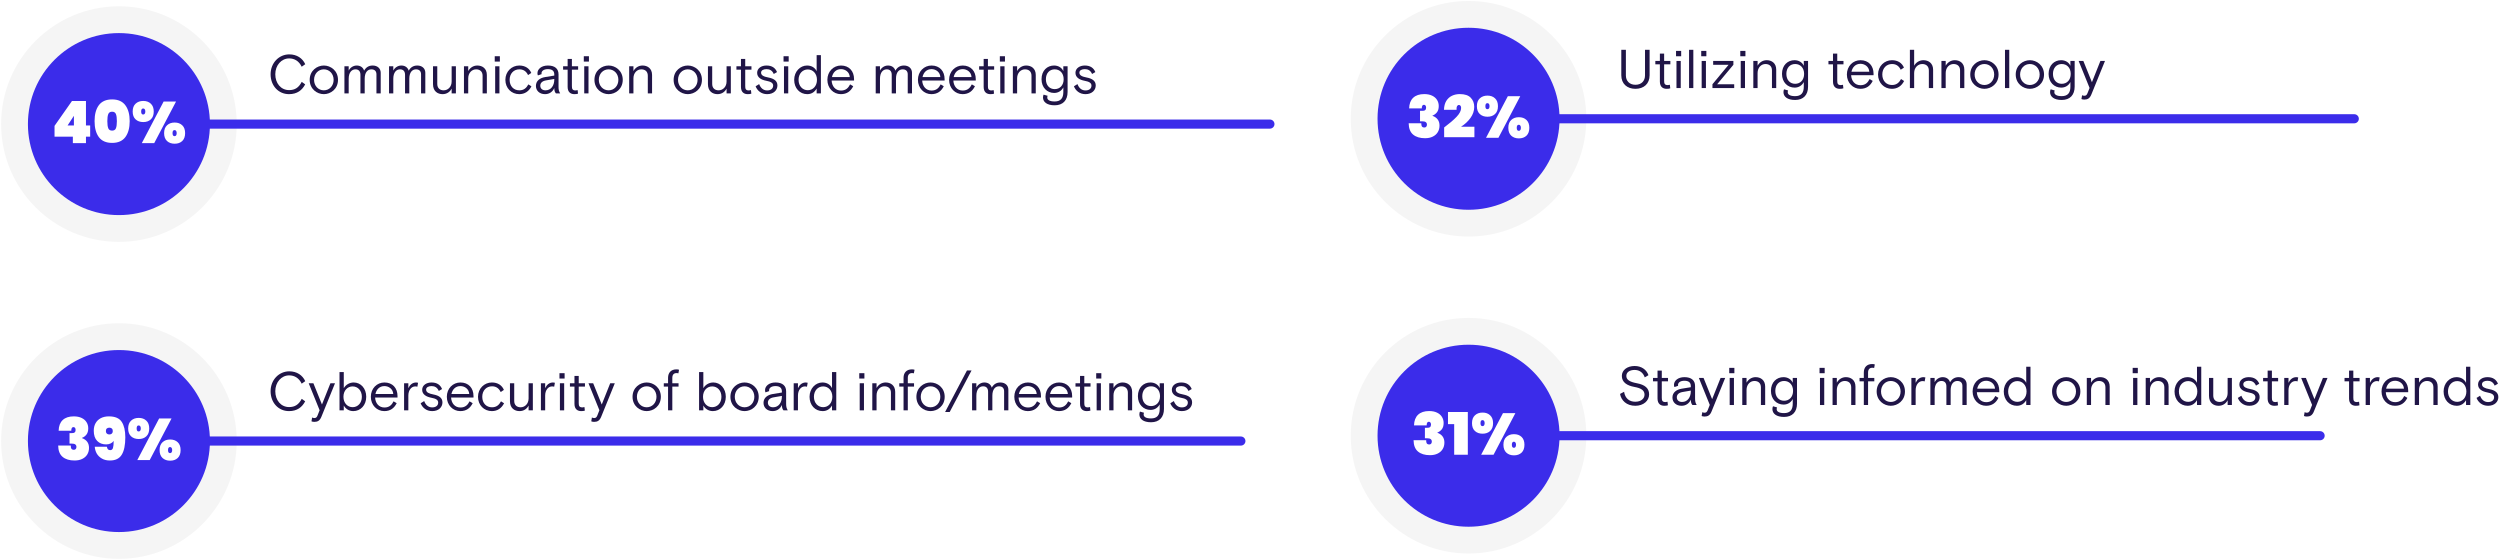 <?xml version="1.0" encoding="UTF-8"?> <svg xmlns="http://www.w3.org/2000/svg" width="1098" height="246" viewBox="0 0 1098 246" fill="none"><path d="M132.524 175.16L134.036 176.264C132.692 178.808 130.532 180.56 126.932 180.56C122.276 180.56 118.844 176.84 118.844 171.824C118.844 166.808 122.564 163.088 127.052 163.088C130.364 163.088 132.884 164.792 134.06 167.408L132.5 168.512C131.3 165.992 129.308 164.864 127.004 164.864C123.572 164.864 120.908 167.888 120.908 171.824C120.908 175.76 123.356 178.784 126.98 178.784C129.476 178.784 131.18 177.752 132.524 175.16Z" fill="#201547"></path><path d="M136.797 185.048L137.085 183.368C137.325 183.488 137.685 183.608 138.045 183.608C138.813 183.608 139.149 183.272 139.485 182.432L140.373 180.176L135.573 168.32H137.637L141.405 177.656L145.125 168.32H147.141L141.165 183.032C140.469 184.76 139.509 185.288 138.045 185.288C137.445 185.288 137.085 185.168 136.797 185.048Z" fill="#201547"></path><path d="M149.113 180.224V163.424H150.985V170.48C151.873 168.992 153.481 167.984 155.353 167.984C158.473 167.984 160.849 170.6 160.849 174.272C160.849 177.944 158.401 180.56 155.137 180.56C153.241 180.56 151.681 179.456 150.985 178.088V180.224H149.113ZM154.873 178.832C157.129 178.832 158.929 177.032 158.929 174.272C158.929 171.512 157.129 169.712 154.873 169.712C152.617 169.712 150.841 171.512 150.841 174.272C150.841 177.032 152.617 178.832 154.873 178.832Z" fill="#201547"></path><path d="M174.587 174.584H164.747C164.867 177.08 166.379 178.976 168.851 178.976C171.011 178.976 172.091 177.8 172.859 176.264L174.227 177.08C173.123 179.264 171.467 180.56 168.779 180.56C165.539 180.56 162.875 177.944 162.875 174.272C162.875 170.6 165.539 167.984 168.851 167.984C172.427 167.984 174.587 170.456 174.587 173.936V174.584ZM168.851 169.568C166.715 169.568 165.323 171.008 164.891 173.048H172.715C172.595 170.792 170.675 169.568 168.851 169.568Z" fill="#201547"></path><path d="M183.617 168.104L183.305 169.856C183.017 169.76 182.729 169.712 182.369 169.712C180.737 169.712 179.345 171.272 179.345 173.72V180.224H177.473V168.32H179.345V170.48C179.993 169.064 181.121 167.984 182.801 167.984C182.993 167.984 183.353 168.032 183.617 168.104Z" fill="#201547"></path><path d="M187.146 171.128C187.146 172.352 188.418 172.88 190.314 173.24C192.834 173.72 194.322 174.752 194.322 176.744C194.322 178.76 192.738 180.56 189.81 180.56C187.194 180.56 185.466 178.976 184.746 177.104L186.306 176.144C186.906 177.776 188.058 178.928 189.81 178.928C191.418 178.928 192.45 178.136 192.45 176.816C192.45 175.64 191.466 175.064 189.402 174.68C187.242 174.272 185.418 173.24 185.418 171.2C185.418 169.16 187.338 167.984 189.522 167.984C191.97 167.984 193.41 169.064 194.154 170.864L192.714 171.704C192.066 170.12 190.866 169.568 189.546 169.568C188.226 169.568 187.146 170.072 187.146 171.128Z" fill="#201547"></path><path d="M207.962 174.584H198.122C198.242 177.08 199.754 178.976 202.226 178.976C204.386 178.976 205.466 177.8 206.234 176.264L207.602 177.08C206.498 179.264 204.842 180.56 202.154 180.56C198.914 180.56 196.25 177.944 196.25 174.272C196.25 170.6 198.914 167.984 202.226 167.984C205.802 167.984 207.962 170.456 207.962 173.936V174.584ZM202.226 169.568C200.09 169.568 198.698 171.008 198.266 173.048H206.09C205.97 170.792 204.05 169.568 202.226 169.568Z" fill="#201547"></path><path d="M220.042 176.264L221.386 177.128C220.282 179.312 218.434 180.56 216.034 180.56C212.602 180.56 209.938 177.944 209.938 174.272C209.938 170.6 212.746 167.984 216.034 167.984C218.602 167.984 220.474 169.208 221.314 171.248L219.898 172.184C219.01 170.288 217.618 169.664 216.058 169.664C213.682 169.664 211.81 171.44 211.81 174.272C211.81 177.104 213.61 178.88 216.058 178.88C218.05 178.88 219.178 177.872 220.042 176.264Z" fill="#201547"></path><path d="M223.973 176.168V168.32H225.845V176.072C225.845 177.944 227.021 178.88 228.653 178.88C230.525 178.88 232.157 177.368 232.157 174.992V168.32H234.029V180.224H232.157V178.136C231.365 179.648 229.949 180.56 228.197 180.56C226.037 180.56 223.973 179.336 223.973 176.168Z" fill="#201547"></path><path d="M243.71 168.104L243.398 169.856C243.11 169.76 242.822 169.712 242.462 169.712C240.83 169.712 239.438 171.272 239.438 173.72V180.224H237.566V168.32H239.438V170.48C240.086 169.064 241.214 167.984 242.894 167.984C243.086 167.984 243.446 168.032 243.71 168.104Z" fill="#201547"></path><path d="M245.91 180.224V168.32H247.782V180.224H245.91ZM245.718 166.256V163.904H247.974V166.256H245.718Z" fill="#201547"></path><path d="M250.313 169.808V168.32H252.305V165.104H254.177V168.32H256.913V169.808H254.177V177.008C254.177 178.28 254.417 178.928 255.809 178.928C256.073 178.928 256.457 178.856 256.697 178.784L256.865 180.344C256.457 180.488 256.001 180.56 255.281 180.56C253.745 180.56 252.305 179.792 252.305 177.368V169.808H250.313Z" fill="#201547"></path><path d="M259.68 185.048L259.968 183.368C260.208 183.488 260.568 183.608 260.928 183.608C261.696 183.608 262.032 183.272 262.368 182.432L263.256 180.176L258.456 168.32H260.52L264.288 177.656L268.008 168.32H270.024L264.048 183.032C263.352 184.76 262.392 185.288 260.928 185.288C260.328 185.288 259.968 185.168 259.68 185.048Z" fill="#201547"></path><path d="M290.245 174.272C290.245 178.328 287.005 180.56 284.029 180.56C281.053 180.56 277.813 178.328 277.813 174.272C277.813 170.216 281.053 167.984 284.029 167.984C287.005 167.984 290.245 170.216 290.245 174.272ZM284.029 178.88C286.453 178.88 288.325 176.936 288.325 174.272C288.325 171.608 286.453 169.664 284.029 169.664C281.605 169.664 279.733 171.608 279.733 174.272C279.733 176.936 281.605 178.88 284.029 178.88Z" fill="#201547"></path><path d="M291.537 169.808V168.32H293.409V165.944C293.409 163.712 294.705 162.224 297.081 162.224C297.513 162.224 297.897 162.272 298.233 162.392L297.945 163.976C297.729 163.904 297.465 163.856 297.153 163.856C296.001 163.856 295.281 164.504 295.281 165.968V168.32H298.017V169.808H295.281V180.224H293.409V169.808H291.537Z" fill="#201547"></path><path d="M307.035 180.224V163.424H308.907V170.48C309.795 168.992 311.403 167.984 313.275 167.984C316.395 167.984 318.771 170.6 318.771 174.272C318.771 177.944 316.323 180.56 313.059 180.56C311.163 180.56 309.603 179.456 308.907 178.088V180.224H307.035ZM312.795 178.832C315.051 178.832 316.851 177.032 316.851 174.272C316.851 171.512 315.051 169.712 312.795 169.712C310.539 169.712 308.763 171.512 308.763 174.272C308.763 177.032 310.539 178.832 312.795 178.832Z" fill="#201547"></path><path d="M333.229 174.272C333.229 178.328 329.989 180.56 327.013 180.56C324.037 180.56 320.797 178.328 320.797 174.272C320.797 170.216 324.037 167.984 327.013 167.984C329.989 167.984 333.229 170.216 333.229 174.272ZM327.013 178.88C329.437 178.88 331.309 176.936 331.309 174.272C331.309 171.608 329.437 169.664 327.013 169.664C324.589 169.664 322.717 171.608 322.717 174.272C322.717 176.936 324.589 178.88 327.013 178.88Z" fill="#201547"></path><path d="M345.99 180.224H344.118C343.758 179.792 343.398 179.216 343.398 177.872C342.654 179.6 341.142 180.56 339.342 180.56C336.918 180.56 335.334 179.024 335.334 176.936C335.334 174.656 337.158 173.408 339.438 173.048L343.398 172.4V171.872C343.398 170.264 342.342 169.568 340.59 169.568C338.718 169.568 337.782 170.432 337.782 171.416C337.782 171.536 337.782 171.584 337.83 171.776L336.198 172.328C336.054 171.992 336.006 171.68 336.006 171.368C336.006 169.568 337.758 167.984 340.59 167.984C343.71 167.984 345.27 169.448 345.27 171.872V177.248C345.27 178.616 345.414 179.264 345.99 180.224ZM339.558 178.88C342.078 178.88 343.398 176.648 343.398 174.248V173.888L339.774 174.512C338.118 174.8 337.254 175.64 337.254 176.84C337.254 178.088 338.142 178.88 339.558 178.88Z" fill="#201547"></path><path d="M354.734 168.104L354.422 169.856C354.134 169.76 353.846 169.712 353.486 169.712C351.854 169.712 350.462 171.272 350.462 173.72V180.224H348.59V168.32H350.462V170.48C351.11 169.064 352.238 167.984 353.918 167.984C354.11 167.984 354.47 168.032 354.734 168.104Z" fill="#201547"></path><path d="M367.291 163.424V180.224H365.419V178.088C364.531 179.648 363.139 180.56 361.315 180.56C357.979 180.56 355.555 177.944 355.555 174.272C355.555 170.6 358.219 167.984 361.195 167.984C363.163 167.984 364.699 168.92 365.419 170.48V163.424H367.291ZM361.531 178.832C363.787 178.832 365.563 177.032 365.563 174.272C365.563 171.512 363.787 169.712 361.531 169.712C359.275 169.712 357.475 171.512 357.475 174.272C357.475 177.032 359.275 178.832 361.531 178.832Z" fill="#201547"></path><path d="M377.582 180.224V168.32H379.454V180.224H377.582ZM377.39 166.256V163.904H379.646V166.256H377.39Z" fill="#201547"></path><path d="M393.169 172.136V180.224H391.297V172.472C391.297 170.6 390.121 169.664 388.441 169.664C386.617 169.664 384.985 171.176 384.985 173.624V180.224H383.113V168.32H384.985V170.408C385.825 168.92 387.265 167.984 388.993 167.984C391.105 167.984 393.169 169.208 393.169 172.136Z" fill="#201547"></path><path d="M394.966 169.808V168.32H396.838V165.944C396.838 163.712 398.134 162.224 400.51 162.224C400.942 162.224 401.326 162.272 401.662 162.392L401.374 163.976C401.158 163.904 400.894 163.856 400.582 163.856C399.43 163.856 398.71 164.504 398.71 165.968V168.32H401.446V169.808H398.71V180.224H396.838V169.808H394.966Z" fill="#201547"></path><path d="M414.909 174.272C414.909 178.328 411.669 180.56 408.693 180.56C405.717 180.56 402.477 178.328 402.477 174.272C402.477 170.216 405.717 167.984 408.693 167.984C411.669 167.984 414.909 170.216 414.909 174.272ZM408.693 178.88C411.117 178.88 412.989 176.936 412.989 174.272C412.989 171.608 411.117 169.664 408.693 169.664C406.269 169.664 404.397 171.608 404.397 174.272C404.397 176.936 406.269 178.88 408.693 178.88Z" fill="#201547"></path><path d="M415.09 180.944L424.69 162.704H426.706L417.106 180.944H415.09Z" fill="#201547"></path><path d="M442.877 171.176V180.224H441.005V171.848C441.005 170.504 440.261 169.664 438.773 169.664C437.237 169.664 435.845 170.84 435.845 173.792V180.224H433.973V172.064C433.973 170.552 433.229 169.664 431.789 169.664C430.229 169.664 428.813 170.888 428.813 173.84V180.224H426.941V168.32H428.813V170.216C429.365 169.064 430.685 167.984 432.341 167.984C433.805 167.984 435.101 168.68 435.581 170.24C436.421 168.752 437.669 167.984 439.349 167.984C441.413 167.984 442.877 169.232 442.877 171.176Z" fill="#201547"></path><path d="M457.197 174.584H447.357C447.477 177.08 448.989 178.976 451.461 178.976C453.621 178.976 454.701 177.8 455.469 176.264L456.837 177.08C455.733 179.264 454.077 180.56 451.389 180.56C448.149 180.56 445.485 177.944 445.485 174.272C445.485 170.6 448.149 167.984 451.461 167.984C455.037 167.984 457.197 170.456 457.197 173.936V174.584ZM451.461 169.568C449.325 169.568 447.933 171.008 447.501 173.048H455.325C455.205 170.792 453.285 169.568 451.461 169.568Z" fill="#201547"></path><path d="M470.884 174.584H461.044C461.164 177.08 462.676 178.976 465.148 178.976C467.308 178.976 468.388 177.8 469.156 176.264L470.524 177.08C469.42 179.264 467.764 180.56 465.076 180.56C461.836 180.56 459.172 177.944 459.172 174.272C459.172 170.6 461.836 167.984 465.148 167.984C468.724 167.984 470.884 170.456 470.884 173.936V174.584ZM465.148 169.568C463.012 169.568 461.62 171.008 461.188 173.048H469.012C468.892 170.792 466.972 169.568 465.148 169.568Z" fill="#201547"></path><path d="M472.36 169.808V168.32H474.352V165.104H476.224V168.32H478.96V169.808H476.224V177.008C476.224 178.28 476.464 178.928 477.856 178.928C478.12 178.928 478.504 178.856 478.744 178.784L478.912 180.344C478.504 180.488 478.048 180.56 477.328 180.56C475.792 180.56 474.352 179.792 474.352 177.368V169.808H472.36Z" fill="#201547"></path><path d="M481.645 180.224V168.32H483.517V180.224H481.645ZM481.453 166.256V163.904H483.709V166.256H481.453Z" fill="#201547"></path><path d="M497.232 172.136V180.224H495.36V172.472C495.36 170.6 494.184 169.664 492.504 169.664C490.68 169.664 489.048 171.176 489.048 173.624V180.224H487.176V168.32H489.048V170.408C489.888 168.92 491.328 167.984 493.056 167.984C495.168 167.984 497.232 169.208 497.232 172.136Z" fill="#201547"></path><path d="M500.678 180.776L502.454 181.28C502.334 181.544 502.286 181.736 502.286 182.072C502.286 183.104 503.39 183.776 505.526 183.776C508.166 183.776 509.342 182.36 509.342 179.624V177.584C508.55 179.12 507.086 180.032 505.334 180.032C502.238 180.032 499.766 177.68 499.766 174.008C499.766 170.168 502.286 167.984 505.262 167.984C507.158 167.984 508.694 168.944 509.342 170.456V168.32H511.214V179.6C511.214 183.248 509.174 185.456 505.526 185.456C502.118 185.456 500.414 183.992 500.414 182C500.414 181.448 500.534 181.04 500.678 180.776ZM505.55 169.664C503.318 169.664 501.686 171.296 501.686 174.008C501.686 176.72 503.318 178.352 505.55 178.352C507.782 178.352 509.486 176.72 509.486 174.008C509.486 171.296 507.782 169.664 505.55 169.664Z" fill="#201547"></path><path d="M516.396 171.128C516.396 172.352 517.668 172.88 519.564 173.24C522.084 173.72 523.572 174.752 523.572 176.744C523.572 178.76 521.988 180.56 519.06 180.56C516.444 180.56 514.716 178.976 513.996 177.104L515.556 176.144C516.156 177.776 517.308 178.928 519.06 178.928C520.668 178.928 521.7 178.136 521.7 176.816C521.7 175.64 520.716 175.064 518.652 174.68C516.492 174.272 514.668 173.24 514.668 171.2C514.668 169.16 516.588 167.984 518.772 167.984C521.22 167.984 522.66 169.064 523.404 170.864L521.964 171.704C521.316 170.12 520.116 169.568 518.796 169.568C517.476 169.568 516.396 170.072 516.396 171.128Z" fill="#201547"></path><circle cx="52.234" cy="193.708" r="51.734" fill="#F5F5F5"></circle><g filter="url(#filter0_d_72_338)"><circle cx="52.234" cy="193.708" r="39.97" fill="#3B2CEA"></circle></g><path d="M25.753 189.169C25.805 187.13 26.396 185.57 27.527 184.491C28.675 183.411 30.295 182.871 32.385 182.871C33.739 182.871 34.896 183.103 35.855 183.565C36.815 184.028 37.535 184.654 38.015 185.442C38.512 186.23 38.76 187.121 38.76 188.115C38.76 189.315 38.477 190.257 37.912 190.943C37.346 191.611 36.712 192.065 36.01 192.305V192.408C38.066 193.179 39.094 194.61 39.094 196.7C39.094 197.797 38.837 198.765 38.323 199.605C37.809 200.445 37.072 201.096 36.112 201.559C35.17 202.021 34.047 202.253 32.745 202.253C30.517 202.253 28.77 201.721 27.501 200.659C26.233 199.597 25.582 197.934 25.548 195.672H31.1C31.066 196.289 31.151 196.76 31.357 197.086C31.58 197.394 31.957 197.549 32.488 197.549C32.797 197.549 33.054 197.437 33.259 197.215C33.465 196.975 33.568 196.666 33.568 196.289C33.568 195.809 33.405 195.449 33.079 195.21C32.771 194.953 32.24 194.824 31.486 194.824H30.535V190.223H31.46C32.625 190.291 33.208 189.829 33.208 188.835C33.208 188.406 33.114 188.089 32.925 187.884C32.754 187.678 32.531 187.575 32.257 187.575C31.623 187.575 31.306 188.107 31.306 189.169H25.753ZM46.94 196.212C47.026 196.709 47.18 197.086 47.403 197.343C47.643 197.583 47.968 197.703 48.38 197.703C49.014 197.703 49.425 197.386 49.614 196.752C49.819 196.101 49.922 195.064 49.922 193.642C49.614 194.121 49.168 194.498 48.585 194.773C48.003 195.047 47.343 195.184 46.606 195.184C44.978 195.184 43.667 194.67 42.673 193.642C41.679 192.613 41.182 191.131 41.182 189.195C41.182 187.909 41.448 186.796 41.979 185.853C42.528 184.893 43.299 184.157 44.293 183.642C45.304 183.128 46.477 182.871 47.814 182.871C50.522 182.871 52.398 183.668 53.444 185.262C54.506 186.856 55.037 189.126 55.037 192.074C55.037 195.467 54.514 198.011 53.469 199.708C52.441 201.404 50.702 202.253 48.251 202.253C46.897 202.253 45.732 201.97 44.755 201.404C43.779 200.839 43.025 200.102 42.493 199.194C41.979 198.268 41.688 197.275 41.619 196.212H46.94ZM48.02 190.814C48.483 190.814 48.851 190.686 49.125 190.429C49.399 190.171 49.536 189.812 49.536 189.349C49.536 188.835 49.399 188.458 49.125 188.218C48.868 187.961 48.5 187.832 48.02 187.832C47.54 187.832 47.163 187.961 46.889 188.218C46.632 188.458 46.503 188.835 46.503 189.349C46.503 189.812 46.64 190.171 46.914 190.429C47.189 190.686 47.557 190.814 48.02 190.814ZM56.288 188.192C56.288 186.684 56.717 185.536 57.574 184.748C58.431 183.942 59.553 183.54 60.941 183.54C62.312 183.54 63.417 183.942 64.257 184.748C65.114 185.536 65.542 186.684 65.542 188.192C65.542 189.7 65.114 190.848 64.257 191.637C63.417 192.425 62.312 192.819 60.941 192.819C59.553 192.819 58.431 192.425 57.574 191.637C56.717 190.848 56.288 189.7 56.288 188.192ZM75.336 183.797L65.748 202.073H60.298L69.886 183.797H75.336ZM60.89 186.856C60.307 186.856 60.016 187.301 60.016 188.192C60.016 189.066 60.307 189.503 60.89 189.503C61.198 189.503 61.429 189.392 61.584 189.169C61.755 188.946 61.841 188.621 61.841 188.192C61.841 187.747 61.755 187.412 61.584 187.19C61.429 186.967 61.198 186.856 60.89 186.856ZM70.092 197.677C70.092 196.169 70.52 195.021 71.377 194.233C72.234 193.427 73.348 193.025 74.719 193.025C76.107 193.025 77.221 193.427 78.06 194.233C78.9 195.021 79.32 196.169 79.32 197.677C79.32 199.185 78.9 200.342 78.06 201.147C77.221 201.936 76.107 202.33 74.719 202.33C73.348 202.33 72.234 201.936 71.377 201.147C70.52 200.342 70.092 199.185 70.092 197.677ZM74.693 196.341C74.093 196.341 73.793 196.786 73.793 197.677C73.793 198.568 74.093 199.014 74.693 199.014C74.984 199.014 75.207 198.903 75.361 198.68C75.533 198.457 75.618 198.123 75.618 197.677C75.618 197.249 75.533 196.923 75.361 196.7C75.207 196.461 74.984 196.341 74.693 196.341Z" fill="white"></path><path d="M545 195.709C546.105 195.709 547 194.813 547 193.709C547 192.604 546.105 191.709 545 191.709L545 195.709ZM90.5 195.708L545 195.709L545 191.709L90.5 191.708L90.5 195.708Z" fill="#3B2CEA"></path><path d="M132.524 35.952L134.036 37.056C132.692 39.6 130.532 41.352 126.932 41.352C122.276 41.352 118.844 37.632 118.844 32.616C118.844 27.6 122.564 23.88 127.052 23.88C130.364 23.88 132.884 25.584 134.06 28.2L132.5 29.304C131.3 26.784 129.308 25.656 127.004 25.656C123.572 25.656 120.908 28.68 120.908 32.616C120.908 36.552 123.356 39.576 126.98 39.576C129.476 39.576 131.18 38.544 132.524 35.952Z" fill="#201547"></path><path d="M148.448 35.064C148.448 39.12 145.208 41.352 142.232 41.352C139.256 41.352 136.016 39.12 136.016 35.064C136.016 31.008 139.256 28.776 142.232 28.776C145.208 28.776 148.448 31.008 148.448 35.064ZM142.232 39.672C144.656 39.672 146.528 37.728 146.528 35.064C146.528 32.4 144.656 30.456 142.232 30.456C139.808 30.456 137.936 32.4 137.936 35.064C137.936 37.728 139.808 39.672 142.232 39.672Z" fill="#201547"></path><path d="M167.206 31.968V41.016H165.334V32.64C165.334 31.296 164.59 30.456 163.102 30.456C161.566 30.456 160.174 31.632 160.174 34.584V41.016H158.302V32.856C158.302 31.344 157.558 30.456 156.118 30.456C154.558 30.456 153.142 31.68 153.142 34.632V41.016H151.27V29.112H153.142V31.008C153.694 29.856 155.014 28.776 156.67 28.776C158.134 28.776 159.43 29.472 159.91 31.032C160.75 29.544 161.998 28.776 163.678 28.776C165.742 28.776 167.206 30.024 167.206 31.968Z" fill="#201547"></path><path d="M186.799 31.968V41.016H184.927V32.64C184.927 31.296 184.183 30.456 182.695 30.456C181.159 30.456 179.767 31.632 179.767 34.584V41.016H177.895V32.856C177.895 31.344 177.151 30.456 175.711 30.456C174.151 30.456 172.735 31.68 172.735 34.632V41.016H170.863V29.112H172.735V31.008C173.287 29.856 174.607 28.776 176.263 28.776C177.727 28.776 179.023 29.472 179.503 31.032C180.343 29.544 181.591 28.776 183.271 28.776C185.335 28.776 186.799 30.024 186.799 31.968Z" fill="#201547"></path><path d="M190.176 36.96V29.112H192.048V36.864C192.048 38.736 193.224 39.672 194.856 39.672C196.728 39.672 198.36 38.16 198.36 35.784V29.112H200.232V41.016H198.36V38.928C197.568 40.44 196.152 41.352 194.4 41.352C192.24 41.352 190.176 40.128 190.176 36.96Z" fill="#201547"></path><path d="M213.826 32.928V41.016H211.954V33.264C211.954 31.392 210.778 30.456 209.098 30.456C207.274 30.456 205.642 31.968 205.642 34.416V41.016H203.77V29.112H205.642V31.2C206.482 29.712 207.922 28.776 209.65 28.776C211.762 28.776 213.826 30 213.826 32.928Z" fill="#201547"></path><path d="M217.48 41.016V29.112H219.352V41.016H217.48ZM217.288 27.048V24.696H219.544V27.048H217.288Z" fill="#201547"></path><path d="M232.065 37.056L233.409 37.92C232.305 40.104 230.457 41.352 228.057 41.352C224.625 41.352 221.961 38.736 221.961 35.064C221.961 31.392 224.769 28.776 228.057 28.776C230.625 28.776 232.497 30 233.337 32.04L231.921 32.976C231.033 31.08 229.641 30.456 228.081 30.456C225.705 30.456 223.833 32.232 223.833 35.064C223.833 37.896 225.633 39.672 228.081 39.672C230.073 39.672 231.201 38.664 232.065 37.056Z" fill="#201547"></path><path d="M246.029 41.016H244.157C243.797 40.584 243.437 40.008 243.437 38.664C242.693 40.392 241.181 41.352 239.381 41.352C236.957 41.352 235.373 39.816 235.373 37.728C235.373 35.448 237.197 34.2 239.477 33.84L243.437 33.192V32.664C243.437 31.056 242.381 30.36 240.629 30.36C238.757 30.36 237.821 31.224 237.821 32.208C237.821 32.328 237.821 32.376 237.869 32.568L236.237 33.12C236.093 32.784 236.045 32.472 236.045 32.16C236.045 30.36 237.797 28.776 240.629 28.776C243.749 28.776 245.309 30.24 245.309 32.664V38.04C245.309 39.408 245.453 40.056 246.029 41.016ZM239.597 39.672C242.117 39.672 243.437 37.44 243.437 35.04V34.68L239.813 35.304C238.157 35.592 237.293 36.432 237.293 37.632C237.293 38.88 238.181 39.672 239.597 39.672Z" fill="#201547"></path><path d="M247.313 30.6V29.112H249.305V25.896H251.177V29.112H253.913V30.6H251.177V37.8C251.177 39.072 251.417 39.72 252.809 39.72C253.073 39.72 253.457 39.648 253.697 39.576L253.865 41.136C253.457 41.28 253.001 41.352 252.281 41.352C250.745 41.352 249.305 40.584 249.305 38.16V30.6H247.313Z" fill="#201547"></path><path d="M256.598 41.016V29.112H258.47V41.016H256.598ZM256.406 27.048V24.696H258.662V27.048H256.406Z" fill="#201547"></path><path d="M273.511 35.064C273.511 39.12 270.271 41.352 267.295 41.352C264.319 41.352 261.079 39.12 261.079 35.064C261.079 31.008 264.319 28.776 267.295 28.776C270.271 28.776 273.511 31.008 273.511 35.064ZM267.295 39.672C269.719 39.672 271.591 37.728 271.591 35.064C271.591 32.4 269.719 30.456 267.295 30.456C264.871 30.456 262.999 32.4 262.999 35.064C262.999 37.728 264.871 39.672 267.295 39.672Z" fill="#201547"></path><path d="M286.388 32.928V41.016H284.516V33.264C284.516 31.392 283.34 30.456 281.66 30.456C279.836 30.456 278.204 31.968 278.204 34.416V41.016H276.332V29.112H278.204V31.2C279.044 29.712 280.484 28.776 282.212 28.776C284.324 28.776 286.388 30 286.388 32.928Z" fill="#201547"></path><path d="M308.292 35.064C308.292 39.12 305.052 41.352 302.076 41.352C299.1 41.352 295.86 39.12 295.86 35.064C295.86 31.008 299.1 28.776 302.076 28.776C305.052 28.776 308.292 31.008 308.292 35.064ZM302.076 39.672C304.5 39.672 306.372 37.728 306.372 35.064C306.372 32.4 304.5 30.456 302.076 30.456C299.652 30.456 297.78 32.4 297.78 35.064C297.78 37.728 299.652 39.672 302.076 39.672Z" fill="#201547"></path><path d="M310.926 36.96V29.112H312.798V36.864C312.798 38.736 313.974 39.672 315.606 39.672C317.478 39.672 319.11 38.16 319.11 35.784V29.112H320.982V41.016H319.11V38.928C318.318 40.44 316.902 41.352 315.15 41.352C312.99 41.352 310.926 40.128 310.926 36.96Z" fill="#201547"></path><path d="M323.438 30.6V29.112H325.43V25.896H327.302V29.112H330.038V30.6H327.302V37.8C327.302 39.072 327.542 39.72 328.934 39.72C329.198 39.72 329.582 39.648 329.822 39.576L329.99 41.136C329.582 41.28 329.126 41.352 328.406 41.352C326.87 41.352 325.43 40.584 325.43 38.16V30.6H323.438Z" fill="#201547"></path><path d="M334.263 31.92C334.263 33.144 335.535 33.672 337.431 34.032C339.951 34.512 341.439 35.544 341.439 37.536C341.439 39.552 339.855 41.352 336.927 41.352C334.311 41.352 332.583 39.768 331.863 37.896L333.423 36.936C334.023 38.568 335.175 39.72 336.927 39.72C338.535 39.72 339.567 38.928 339.567 37.608C339.567 36.432 338.583 35.856 336.519 35.472C334.359 35.064 332.535 34.032 332.535 31.992C332.535 29.952 334.455 28.776 336.639 28.776C339.087 28.776 340.527 29.856 341.271 31.656L339.831 32.496C339.183 30.912 337.983 30.36 336.663 30.36C335.343 30.36 334.263 30.864 334.263 31.92Z" fill="#201547"></path><path d="M344.324 41.016V29.112H346.196V41.016H344.324ZM344.132 27.048V24.696H346.388V27.048H344.132Z" fill="#201547"></path><path d="M360.541 24.216V41.016H358.669V38.88C357.781 40.44 356.389 41.352 354.565 41.352C351.229 41.352 348.805 38.736 348.805 35.064C348.805 31.392 351.469 28.776 354.445 28.776C356.413 28.776 357.949 29.712 358.669 31.272V24.216H360.541ZM354.781 39.624C357.037 39.624 358.813 37.824 358.813 35.064C358.813 32.304 357.037 30.504 354.781 30.504C352.525 30.504 350.725 32.304 350.725 35.064C350.725 37.824 352.525 39.624 354.781 39.624Z" fill="#201547"></path><path d="M375.095 35.376H365.255C365.375 37.872 366.887 39.768 369.359 39.768C371.519 39.768 372.599 38.592 373.367 37.056L374.735 37.872C373.631 40.056 371.975 41.352 369.287 41.352C366.047 41.352 363.383 38.736 363.383 35.064C363.383 31.392 366.047 28.776 369.359 28.776C372.935 28.776 375.095 31.248 375.095 34.728V35.376ZM369.359 30.36C367.223 30.36 365.831 31.8 365.399 33.84H373.223C373.103 31.584 371.183 30.36 369.359 30.36Z" fill="#201547"></path><path d="M400.549 31.968V41.016H398.677V32.64C398.677 31.296 397.933 30.456 396.445 30.456C394.909 30.456 393.517 31.632 393.517 34.584V41.016H391.645V32.856C391.645 31.344 390.901 30.456 389.461 30.456C387.901 30.456 386.485 31.68 386.485 34.632V41.016H384.613V29.112H386.485V31.008C387.037 29.856 388.357 28.776 390.013 28.776C391.477 28.776 392.773 29.472 393.253 31.032C394.093 29.544 395.341 28.776 397.021 28.776C399.085 28.776 400.549 30.024 400.549 31.968Z" fill="#201547"></path><path d="M414.869 35.376H405.029C405.149 37.872 406.661 39.768 409.133 39.768C411.293 39.768 412.373 38.592 413.141 37.056L414.509 37.872C413.405 40.056 411.749 41.352 409.061 41.352C405.821 41.352 403.157 38.736 403.157 35.064C403.157 31.392 405.821 28.776 409.133 28.776C412.709 28.776 414.869 31.248 414.869 34.728V35.376ZM409.133 30.36C406.997 30.36 405.605 31.8 405.173 33.84H412.997C412.877 31.584 410.957 30.36 409.133 30.36Z" fill="#201547"></path><path d="M428.556 35.376H418.716C418.836 37.872 420.348 39.768 422.82 39.768C424.98 39.768 426.06 38.592 426.828 37.056L428.196 37.872C427.092 40.056 425.436 41.352 422.748 41.352C419.508 41.352 416.844 38.736 416.844 35.064C416.844 31.392 419.508 28.776 422.82 28.776C426.396 28.776 428.556 31.248 428.556 34.728V35.376ZM422.82 30.36C420.684 30.36 419.292 31.8 418.86 33.84H426.684C426.564 31.584 424.644 30.36 422.82 30.36Z" fill="#201547"></path><path d="M430.032 30.6V29.112H432.024V25.896H433.896V29.112H436.632V30.6H433.896V37.8C433.896 39.072 434.136 39.72 435.528 39.72C435.792 39.72 436.176 39.648 436.416 39.576L436.584 41.136C436.176 41.28 435.72 41.352 435 41.352C433.464 41.352 432.024 40.584 432.024 38.16V30.6H430.032Z" fill="#201547"></path><path d="M439.316 41.016V29.112H441.188V41.016H439.316ZM439.124 27.048V24.696H441.38V27.048H439.124Z" fill="#201547"></path><path d="M454.904 32.928V41.016H453.032V33.264C453.032 31.392 451.856 30.456 450.176 30.456C448.352 30.456 446.72 31.968 446.72 34.416V41.016H444.848V29.112H446.72V31.2C447.56 29.712 449 28.776 450.728 28.776C452.84 28.776 454.904 30 454.904 32.928Z" fill="#201547"></path><path d="M458.35 41.568L460.126 42.072C460.006 42.336 459.958 42.528 459.958 42.864C459.958 43.896 461.062 44.568 463.198 44.568C465.838 44.568 467.014 43.152 467.014 40.416V38.376C466.222 39.912 464.758 40.824 463.006 40.824C459.91 40.824 457.438 38.472 457.438 34.8C457.438 30.96 459.958 28.776 462.934 28.776C464.83 28.776 466.366 29.736 467.014 31.248V29.112H468.886V40.392C468.886 44.04 466.846 46.248 463.198 46.248C459.79 46.248 458.086 44.784 458.086 42.792C458.086 42.24 458.206 41.832 458.35 41.568ZM463.222 30.456C460.99 30.456 459.358 32.088 459.358 34.8C459.358 37.512 460.99 39.144 463.222 39.144C465.454 39.144 467.158 37.512 467.158 34.8C467.158 32.088 465.454 30.456 463.222 30.456Z" fill="#201547"></path><path d="M474.068 31.92C474.068 33.144 475.34 33.672 477.236 34.032C479.756 34.512 481.244 35.544 481.244 37.536C481.244 39.552 479.66 41.352 476.732 41.352C474.116 41.352 472.388 39.768 471.668 37.896L473.228 36.936C473.828 38.568 474.98 39.72 476.732 39.72C478.34 39.72 479.372 38.928 479.372 37.608C479.372 36.432 478.388 35.856 476.324 35.472C474.164 35.064 472.34 34.032 472.34 31.992C472.34 29.952 474.26 28.776 476.444 28.776C478.892 28.776 480.332 29.856 481.076 31.656L479.636 32.496C478.988 30.912 477.788 30.36 476.468 30.36C475.148 30.36 474.068 30.864 474.068 31.92Z" fill="#201547"></path><circle cx="52.234" cy="54.5" r="51.734" fill="#F5F5F5"></circle><g filter="url(#filter1_d_72_338)"><circle cx="52.234" cy="54.501" r="39.97" fill="#3B2CEA"></circle></g><path d="M23.95 60.037V55.282L31.61 44.357H37.754V55.102H39.605V60.037H37.754V62.865H31.996V60.037H23.95ZM32.459 50.861L29.683 55.102H32.459V50.861ZM41.535 53.2C41.535 50.235 42.16 47.905 43.411 46.208C44.679 44.512 46.624 43.663 49.246 43.663C51.851 43.663 53.788 44.52 55.056 46.234C56.324 47.93 56.958 50.252 56.958 53.2C56.958 56.164 56.324 58.504 55.056 60.217C53.788 61.914 51.851 62.762 49.246 62.762C46.624 62.762 44.679 61.914 43.411 60.217C42.16 58.504 41.535 56.164 41.535 53.2ZM51.328 53.2C51.328 51.829 51.191 50.801 50.917 50.115C50.643 49.413 50.086 49.061 49.246 49.061C48.39 49.061 47.824 49.413 47.55 50.115C47.276 50.801 47.139 51.829 47.139 53.2C47.139 54.588 47.276 55.633 47.55 56.336C47.824 57.021 48.39 57.364 49.246 57.364C50.086 57.364 50.643 57.021 50.917 56.336C51.191 55.633 51.328 54.588 51.328 53.2ZM58.272 48.984C58.272 47.476 58.7 46.328 59.557 45.54C60.414 44.734 61.536 44.332 62.924 44.332C64.295 44.332 65.4 44.734 66.24 45.54C67.097 46.328 67.525 47.476 67.525 48.984C67.525 50.492 67.097 51.64 66.24 52.429C65.4 53.217 64.295 53.611 62.924 53.611C61.536 53.611 60.414 53.217 59.557 52.429C58.7 51.64 58.272 50.492 58.272 48.984ZM77.319 44.589L67.731 62.865H62.282L71.869 44.589H77.319ZM62.873 47.648C62.29 47.648 61.999 48.093 61.999 48.984C61.999 49.858 62.29 50.295 62.873 50.295C63.181 50.295 63.413 50.184 63.567 49.961C63.738 49.738 63.824 49.413 63.824 48.984C63.824 48.539 63.738 48.205 63.567 47.982C63.413 47.759 63.181 47.648 62.873 47.648ZM72.075 58.469C72.075 56.961 72.503 55.813 73.36 55.025C74.217 54.219 75.331 53.817 76.702 53.817C78.09 53.817 79.204 54.219 80.043 55.025C80.883 55.813 81.303 56.961 81.303 58.469C81.303 59.977 80.883 61.134 80.043 61.939C79.204 62.728 78.09 63.122 76.702 63.122C75.331 63.122 74.217 62.728 73.36 61.939C72.503 61.134 72.075 59.977 72.075 58.469ZM76.676 57.133C76.076 57.133 75.776 57.578 75.776 58.469C75.776 59.36 76.076 59.806 76.676 59.806C76.968 59.806 77.19 59.694 77.344 59.472C77.516 59.249 77.602 58.915 77.602 58.469C77.602 58.041 77.516 57.715 77.344 57.492C77.19 57.252 76.968 57.133 76.676 57.133Z" fill="white"></path><path d="M557.75 56.501C558.855 56.501 559.75 55.605 559.75 54.501C559.75 53.396 558.855 52.501 557.75 52.501L557.75 56.501ZM90.5 56.501L557.75 56.501L557.75 52.501L90.5 52.501L90.5 56.501Z" fill="#3B2CEA"></path><path d="M714.282 165.116C714.282 166.772 715.746 167.732 718.866 168.308C722.49 168.98 724.29 170.54 724.29 173.204C724.29 175.988 721.866 178.22 718.218 178.22C714.402 178.22 712.026 175.892 711.522 173.012L713.298 172.076C713.754 175.028 715.65 176.444 718.218 176.444C720.834 176.444 722.274 174.98 722.274 173.348C722.274 171.404 720.738 170.468 717.834 169.94C714.618 169.364 712.314 167.924 712.314 165.116C712.314 162.548 714.666 160.748 717.93 160.748C720.906 160.748 723.162 162.332 724.002 164.78L722.37 165.74C721.674 163.7 720.114 162.476 717.93 162.476C715.842 162.476 714.282 163.412 714.282 165.116Z" fill="#201547"></path><path d="M725.993 167.468V165.98H727.985V162.764H729.857V165.98H732.593V167.468H729.857V174.668C729.857 175.94 730.097 176.588 731.489 176.588C731.753 176.588 732.137 176.516 732.377 176.444L732.545 178.004C732.137 178.148 731.681 178.22 730.961 178.22C729.425 178.22 727.985 177.452 727.985 175.028V167.468H725.993Z" fill="#201547"></path><path d="M745.193 177.884H743.321C742.961 177.452 742.601 176.876 742.601 175.532C741.857 177.26 740.345 178.22 738.545 178.22C736.121 178.22 734.537 176.684 734.537 174.596C734.537 172.316 736.361 171.068 738.641 170.708L742.601 170.06V169.532C742.601 167.924 741.545 167.228 739.793 167.228C737.921 167.228 736.985 168.092 736.985 169.076C736.985 169.196 736.985 169.244 737.033 169.436L735.401 169.988C735.257 169.652 735.209 169.34 735.209 169.028C735.209 167.228 736.961 165.644 739.793 165.644C742.913 165.644 744.473 167.108 744.473 169.532V174.908C744.473 176.276 744.617 176.924 745.193 177.884ZM738.761 176.54C741.281 176.54 742.601 174.308 742.601 171.908V171.548L738.977 172.172C737.321 172.46 736.457 173.3 736.457 174.5C736.457 175.748 737.345 176.54 738.761 176.54Z" fill="#201547"></path><path d="M747.36 182.708L747.648 181.028C747.888 181.148 748.248 181.268 748.608 181.268C749.376 181.268 749.712 180.932 750.048 180.092L750.936 177.836L746.136 165.98H748.2L751.968 175.316L755.688 165.98H757.704L751.728 180.692C751.032 182.42 750.072 182.948 748.608 182.948C748.008 182.948 747.648 182.828 747.36 182.708Z" fill="#201547"></path><path d="M759.676 177.884V165.98H761.548V177.884H759.676ZM759.484 163.916V161.564H761.74V163.916H759.484Z" fill="#201547"></path><path d="M775.263 169.796V177.884H773.391V170.132C773.391 168.26 772.215 167.324 770.535 167.324C768.711 167.324 767.079 168.836 767.079 171.284V177.884H765.207V165.98H767.079V168.068C767.919 166.58 769.359 165.644 771.087 165.644C773.199 165.644 775.263 166.868 775.263 169.796Z" fill="#201547"></path><path d="M778.709 178.436L780.485 178.94C780.365 179.204 780.317 179.396 780.317 179.732C780.317 180.764 781.421 181.436 783.557 181.436C786.197 181.436 787.373 180.02 787.373 177.284V175.244C786.581 176.78 785.117 177.692 783.365 177.692C780.269 177.692 777.797 175.34 777.797 171.668C777.797 167.828 780.317 165.644 783.293 165.644C785.189 165.644 786.725 166.604 787.373 168.116V165.98H789.245V177.26C789.245 180.908 787.205 183.116 783.557 183.116C780.149 183.116 778.445 181.652 778.445 179.66C778.445 179.108 778.565 178.7 778.709 178.436ZM783.581 167.324C781.349 167.324 779.717 168.956 779.717 171.668C779.717 174.38 781.349 176.012 783.581 176.012C785.813 176.012 787.517 174.38 787.517 171.668C787.517 168.956 785.813 167.324 783.581 167.324Z" fill="#201547"></path><path d="M799.332 177.884V165.98H801.204V177.884H799.332ZM799.14 163.916V161.564H801.396V163.916H799.14Z" fill="#201547"></path><path d="M814.919 169.796V177.884H813.047V170.132C813.047 168.26 811.871 167.324 810.191 167.324C808.367 167.324 806.735 168.836 806.735 171.284V177.884H804.863V165.98H806.735V168.068C807.575 166.58 809.015 165.644 810.743 165.644C812.855 165.644 814.919 166.868 814.919 169.796Z" fill="#201547"></path><path d="M816.716 167.468V165.98H818.588V163.604C818.588 161.372 819.884 159.884 822.26 159.884C822.692 159.884 823.076 159.932 823.412 160.052L823.124 161.636C822.908 161.564 822.644 161.516 822.332 161.516C821.18 161.516 820.46 162.164 820.46 163.628V165.98H823.196V167.468H820.46V177.884H818.588V167.468H816.716Z" fill="#201547"></path><path d="M836.659 171.932C836.659 175.988 833.419 178.22 830.443 178.22C827.467 178.22 824.227 175.988 824.227 171.932C824.227 167.876 827.467 165.644 830.443 165.644C833.419 165.644 836.659 167.876 836.659 171.932ZM830.443 176.54C832.867 176.54 834.739 174.596 834.739 171.932C834.739 169.268 832.867 167.324 830.443 167.324C828.019 167.324 826.147 169.268 826.147 171.932C826.147 174.596 828.019 176.54 830.443 176.54Z" fill="#201547"></path><path d="M845.624 165.764L845.312 167.516C845.024 167.42 844.736 167.372 844.376 167.372C842.744 167.372 841.352 168.932 841.352 171.38V177.884H839.48V165.98H841.352V168.14C842 166.724 843.128 165.644 844.808 165.644C845 165.644 845.36 165.692 845.624 165.764Z" fill="#201547"></path><path d="M863.76 168.836V177.884H861.888V169.508C861.888 168.164 861.144 167.324 859.656 167.324C858.12 167.324 856.728 168.5 856.728 171.452V177.884H854.856V169.724C854.856 168.212 854.112 167.324 852.672 167.324C851.112 167.324 849.696 168.548 849.696 171.5V177.884H847.824V165.98H849.696V167.876C850.248 166.724 851.568 165.644 853.224 165.644C854.688 165.644 855.984 166.34 856.464 167.9C857.304 166.412 858.552 165.644 860.232 165.644C862.296 165.644 863.76 166.892 863.76 168.836Z" fill="#201547"></path><path d="M878.079 172.244H868.239C868.359 174.74 869.871 176.636 872.343 176.636C874.503 176.636 875.583 175.46 876.351 173.924L877.719 174.74C876.615 176.924 874.959 178.22 872.271 178.22C869.031 178.22 866.367 175.604 866.367 171.932C866.367 168.26 869.031 165.644 872.343 165.644C875.919 165.644 878.079 168.116 878.079 171.596V172.244ZM872.343 167.228C870.207 167.228 868.815 168.668 868.383 170.708H876.207C876.087 168.452 874.167 167.228 872.343 167.228Z" fill="#201547"></path><path d="M891.791 161.084V177.884H889.919V175.748C889.031 177.308 887.639 178.22 885.815 178.22C882.479 178.22 880.055 175.604 880.055 171.932C880.055 168.26 882.719 165.644 885.695 165.644C887.663 165.644 889.199 166.58 889.919 168.14V161.084H891.791ZM886.031 176.492C888.287 176.492 890.063 174.692 890.063 171.932C890.063 169.172 888.287 167.372 886.031 167.372C883.775 167.372 881.975 169.172 881.975 171.932C881.975 174.692 883.775 176.492 886.031 176.492Z" fill="#201547"></path><path d="M913.698 171.932C913.698 175.988 910.458 178.22 907.482 178.22C904.506 178.22 901.266 175.988 901.266 171.932C901.266 167.876 904.506 165.644 907.482 165.644C910.458 165.644 913.698 167.876 913.698 171.932ZM907.482 176.54C909.906 176.54 911.778 174.596 911.778 171.932C911.778 169.268 909.906 167.324 907.482 167.324C905.058 167.324 903.186 169.268 903.186 171.932C903.186 174.596 905.058 176.54 907.482 176.54Z" fill="#201547"></path><path d="M926.575 169.796V177.884H924.703V170.132C924.703 168.26 923.527 167.324 921.847 167.324C920.023 167.324 918.391 168.836 918.391 171.284V177.884H916.519V165.98H918.391V168.068C919.231 166.58 920.671 165.644 922.399 165.644C924.511 165.644 926.575 166.868 926.575 169.796Z" fill="#201547"></path><path d="M936.863 177.884V165.98H938.735V177.884H936.863ZM936.671 163.916V161.564H938.927V163.916H936.671Z" fill="#201547"></path><path d="M952.45 169.796V177.884H950.578V170.132C950.578 168.26 949.402 167.324 947.722 167.324C945.898 167.324 944.266 168.836 944.266 171.284V177.884H942.394V165.98H944.266V168.068C945.106 166.58 946.546 165.644 948.274 165.644C950.386 165.644 952.45 166.868 952.45 169.796Z" fill="#201547"></path><path d="M966.791 161.084V177.884H964.919V175.748C964.031 177.308 962.639 178.22 960.815 178.22C957.479 178.22 955.055 175.604 955.055 171.932C955.055 168.26 957.719 165.644 960.695 165.644C962.663 165.644 964.199 166.58 964.919 168.14V161.084H966.791ZM961.031 176.492C963.287 176.492 965.063 174.692 965.063 171.932C965.063 169.172 963.287 167.372 961.031 167.372C958.775 167.372 956.975 169.172 956.975 171.932C956.975 174.692 958.775 176.492 961.031 176.492Z" fill="#201547"></path><path d="M970.191 173.828V165.98H972.063V173.732C972.063 175.604 973.239 176.54 974.871 176.54C976.743 176.54 978.375 175.028 978.375 172.652V165.98H980.247V177.884H978.375V175.796C977.583 177.308 976.167 178.22 974.415 178.22C972.255 178.22 970.191 176.996 970.191 173.828Z" fill="#201547"></path><path d="M985.255 168.788C985.255 170.012 986.527 170.54 988.423 170.9C990.943 171.38 992.431 172.412 992.431 174.404C992.431 176.42 990.847 178.22 987.919 178.22C985.303 178.22 983.575 176.636 982.855 174.764L984.415 173.804C985.015 175.436 986.167 176.588 987.919 176.588C989.527 176.588 990.559 175.796 990.559 174.476C990.559 173.3 989.575 172.724 987.511 172.34C985.351 171.932 983.527 170.9 983.527 168.86C983.527 166.82 985.447 165.644 987.631 165.644C990.079 165.644 991.519 166.724 992.263 168.524L990.823 169.364C990.175 167.78 988.975 167.228 987.655 167.228C986.335 167.228 985.255 167.732 985.255 168.788Z" fill="#201547"></path><path d="M993.954 167.468V165.98H995.946V162.764H997.818V165.98H1000.55V167.468H997.818V174.668C997.818 175.94 998.058 176.588 999.45 176.588C999.714 176.588 1000.1 176.516 1000.34 176.444L1000.51 178.004C1000.1 178.148 999.642 178.22 998.922 178.22C997.386 178.22 995.946 177.452 995.946 175.028V167.468H993.954Z" fill="#201547"></path><path d="M1009.38 165.764L1009.07 167.516C1008.78 167.42 1008.49 167.372 1008.13 167.372C1006.5 167.372 1005.11 168.932 1005.11 171.38V177.884H1003.24V165.98H1005.11V168.14C1005.76 166.724 1006.89 165.644 1008.57 165.644C1008.76 165.644 1009.12 165.692 1009.38 165.764Z" fill="#201547"></path><path d="M1011.9 182.708L1012.19 181.028C1012.43 181.148 1012.79 181.268 1013.15 181.268C1013.91 181.268 1014.25 180.932 1014.59 180.092L1015.47 177.836L1010.67 165.98H1012.74L1016.51 175.316L1020.23 165.98H1022.24L1016.27 180.692C1015.57 182.42 1014.61 182.948 1013.15 182.948C1012.55 182.948 1012.19 182.828 1011.9 182.708Z" fill="#201547"></path><path d="M1029.72 167.468V165.98H1031.71V162.764H1033.58V165.98H1036.32V167.468H1033.58V174.668C1033.58 175.94 1033.82 176.588 1035.22 176.588C1035.48 176.588 1035.86 176.516 1036.1 176.444L1036.27 178.004C1035.86 178.148 1035.41 178.22 1034.69 178.22C1033.15 178.22 1031.71 177.452 1031.71 175.028V167.468H1029.72Z" fill="#201547"></path><path d="M1045.15 165.764L1044.84 167.516C1044.55 167.42 1044.26 167.372 1043.9 167.372C1042.27 167.372 1040.88 168.932 1040.88 171.38V177.884H1039V165.98H1040.88V168.14C1041.52 166.724 1042.65 165.644 1044.33 165.644C1044.52 165.644 1044.88 165.692 1045.15 165.764Z" fill="#201547"></path><path d="M1057.68 172.244H1047.84C1047.96 174.74 1049.47 176.636 1051.94 176.636C1054.1 176.636 1055.18 175.46 1055.95 173.924L1057.32 174.74C1056.22 176.924 1054.56 178.22 1051.87 178.22C1048.63 178.22 1045.97 175.604 1045.97 171.932C1045.97 168.26 1048.63 165.644 1051.94 165.644C1055.52 165.644 1057.68 168.116 1057.68 171.596V172.244ZM1051.94 167.228C1049.81 167.228 1048.42 168.668 1047.98 170.708H1055.81C1055.69 168.452 1053.77 167.228 1051.94 167.228Z" fill="#201547"></path><path d="M1070.62 169.796V177.884H1068.75V170.132C1068.75 168.26 1067.57 167.324 1065.89 167.324C1064.07 167.324 1062.44 168.836 1062.44 171.284V177.884H1060.57V165.98H1062.44V168.068C1063.28 166.58 1064.72 165.644 1066.45 165.644C1068.56 165.644 1070.62 166.868 1070.62 169.796Z" fill="#201547"></path><path d="M1084.96 161.084V177.884H1083.09V175.748C1082.2 177.308 1080.81 178.22 1078.99 178.22C1075.65 178.22 1073.23 175.604 1073.23 171.932C1073.23 168.26 1075.89 165.644 1078.87 165.644C1080.83 165.644 1082.37 166.58 1083.09 168.14V161.084H1084.96ZM1079.2 176.492C1081.46 176.492 1083.23 174.692 1083.23 171.932C1083.23 169.172 1081.46 167.372 1079.2 167.372C1076.95 167.372 1075.15 169.172 1075.15 171.932C1075.15 174.692 1076.95 176.492 1079.2 176.492Z" fill="#201547"></path><path d="M1090.09 168.788C1090.09 170.012 1091.36 170.54 1093.26 170.9C1095.78 171.38 1097.27 172.412 1097.27 174.404C1097.27 176.42 1095.68 178.22 1092.76 178.22C1090.14 178.22 1088.41 176.636 1087.69 174.764L1089.25 173.804C1089.85 175.436 1091 176.588 1092.76 176.588C1094.36 176.588 1095.4 175.796 1095.4 174.476C1095.4 173.3 1094.41 172.724 1092.35 172.34C1090.19 171.932 1088.36 170.9 1088.36 168.86C1088.36 166.82 1090.28 165.644 1092.47 165.644C1094.92 165.644 1096.36 166.724 1097.1 168.524L1095.66 169.364C1095.01 167.78 1093.81 167.228 1092.49 167.228C1091.17 167.228 1090.09 167.732 1090.09 168.788Z" fill="#201547"></path><circle cx="644.984" cy="191.368" r="51.734" fill="#F5F5F5"></circle><g filter="url(#filter2_d_72_338)"><circle cx="644.984" cy="191.369" r="39.97" fill="#3B2CEA"></circle></g><path d="M621.039 186.829C621.09 184.79 621.681 183.23 622.812 182.151C623.961 181.071 625.58 180.531 627.671 180.531C629.024 180.531 630.181 180.763 631.141 181.225C632.1 181.688 632.82 182.314 633.3 183.102C633.797 183.89 634.045 184.781 634.045 185.775C634.045 186.975 633.763 187.917 633.197 188.603C632.632 189.271 631.998 189.725 631.295 189.965V190.068C633.351 190.839 634.38 192.27 634.38 194.361C634.38 195.457 634.123 196.426 633.608 197.265C633.094 198.105 632.357 198.756 631.398 199.219C630.455 199.682 629.333 199.913 628.03 199.913C625.803 199.913 624.055 199.382 622.787 198.319C621.519 197.257 620.867 195.594 620.833 193.332H626.385C626.351 193.949 626.437 194.421 626.642 194.746C626.865 195.055 627.242 195.209 627.773 195.209C628.082 195.209 628.339 195.097 628.545 194.875C628.75 194.635 628.853 194.326 628.853 193.949C628.853 193.47 628.69 193.11 628.365 192.87C628.056 192.613 627.525 192.484 626.771 192.484H625.82V187.883H626.745C627.911 187.952 628.493 187.489 628.493 186.495C628.493 186.067 628.399 185.75 628.21 185.544C628.039 185.338 627.816 185.235 627.542 185.235C626.908 185.235 626.591 185.767 626.591 186.829H621.039ZM635.954 186.289V180.943H644.667V199.733H638.678V186.289H635.954ZM646.503 185.852C646.503 184.344 646.932 183.196 647.788 182.408C648.645 181.602 649.768 181.2 651.156 181.2C652.527 181.2 653.632 181.602 654.472 182.408C655.328 183.196 655.757 184.344 655.757 185.852C655.757 187.36 655.328 188.509 654.472 189.297C653.632 190.085 652.527 190.479 651.156 190.479C649.768 190.479 648.645 190.085 647.788 189.297C646.932 188.509 646.503 187.36 646.503 185.852ZM665.55 181.457L655.963 199.733H650.513L660.101 181.457H665.55ZM651.104 184.516C650.522 184.516 650.23 184.961 650.23 185.852C650.23 186.726 650.522 187.163 651.104 187.163C651.413 187.163 651.644 187.052 651.798 186.829C651.97 186.606 652.055 186.281 652.055 185.852C652.055 185.407 651.97 185.073 651.798 184.85C651.644 184.627 651.413 184.516 651.104 184.516ZM660.307 195.337C660.307 193.829 660.735 192.681 661.592 191.893C662.449 191.088 663.563 190.685 664.933 190.685C666.322 190.685 667.435 191.088 668.275 191.893C669.115 192.681 669.535 193.829 669.535 195.337C669.535 196.845 669.115 198.002 668.275 198.808C667.435 199.596 666.322 199.99 664.933 199.99C663.563 199.99 662.449 199.596 661.592 198.808C660.735 198.002 660.307 196.845 660.307 195.337ZM664.908 194.001C664.308 194.001 664.008 194.446 664.008 195.337C664.008 196.228 664.308 196.674 664.908 196.674C665.199 196.674 665.422 196.563 665.576 196.34C665.747 196.117 665.833 195.783 665.833 195.337C665.833 194.909 665.747 194.583 665.576 194.361C665.422 194.121 665.199 194.001 664.908 194.001Z" fill="white"></path><path d="M1019 193.368C1020.1 193.368 1021 192.473 1021 191.368C1021 190.264 1020.1 189.368 1019 189.368L1019 193.368ZM678.75 193.368L1019 193.368L1019 189.368L678.75 189.368L678.75 193.368Z" fill="#3B2CEA"></path><path d="M724.506 21.876V33.036C724.506 36.828 721.938 39.012 718.29 39.012C714.642 39.012 712.074 36.828 712.074 33.036V21.876H714.09V33.156C714.09 35.388 715.53 37.236 718.29 37.236C721.05 37.236 722.49 35.388 722.49 33.156V21.876H724.506Z" fill="#201547"></path><path d="M727.024 28.26V26.772H729.016V23.556H730.888V26.772H733.624V28.26H730.888V35.46C730.888 36.732 731.128 37.38 732.52 37.38C732.784 37.38 733.168 37.308 733.408 37.236L733.576 38.796C733.168 38.94 732.712 39.012 731.992 39.012C730.456 39.012 729.016 38.244 729.016 35.82V28.26H727.024Z" fill="#201547"></path><path d="M736.309 38.676V26.772H738.181V38.676H736.309ZM736.117 24.708V22.356H738.373V24.708H736.117Z" fill="#201547"></path><path d="M741.84 38.676V21.876H743.712V38.676H741.84Z" fill="#201547"></path><path d="M747.371 38.676V26.772H749.243V38.676H747.371ZM747.179 24.708V22.356H749.435V24.708H747.179Z" fill="#201547"></path><path d="M754.174 36.996H761.662V38.676H752.11V36.996L759.19 28.452H752.422V26.772H761.302V28.452L754.174 36.996Z" fill="#201547"></path><path d="M764.527 38.676V26.772H766.399V38.676H764.527ZM764.335 24.708V22.356H766.591V24.708H764.335Z" fill="#201547"></path><path d="M780.115 30.588V38.676H778.243V30.924C778.243 29.052 777.067 28.116 775.387 28.116C773.563 28.116 771.931 29.628 771.931 32.076V38.676H770.059V26.772H771.931V28.86C772.771 27.372 774.211 26.436 775.939 26.436C778.051 26.436 780.115 27.66 780.115 30.588Z" fill="#201547"></path><path d="M783.561 39.228L785.337 39.732C785.217 39.996 785.169 40.188 785.169 40.524C785.169 41.556 786.273 42.228 788.409 42.228C791.049 42.228 792.225 40.812 792.225 38.076V36.036C791.433 37.572 789.969 38.484 788.217 38.484C785.121 38.484 782.649 36.132 782.649 32.46C782.649 28.62 785.169 26.436 788.145 26.436C790.041 26.436 791.577 27.396 792.225 28.908V26.772H794.097V38.052C794.097 41.7 792.057 43.908 788.409 43.908C785.001 43.908 783.297 42.444 783.297 40.452C783.297 39.9 783.417 39.492 783.561 39.228ZM788.433 28.116C786.201 28.116 784.569 29.748 784.569 32.46C784.569 35.172 786.201 36.804 788.433 36.804C790.665 36.804 792.369 35.172 792.369 32.46C792.369 29.748 790.665 28.116 788.433 28.116Z" fill="#201547"></path><path d="M803.056 28.26V26.772H805.048V23.556H806.92V26.772H809.656V28.26H806.92V35.46C806.92 36.732 807.16 37.38 808.552 37.38C808.816 37.38 809.2 37.308 809.44 37.236L809.608 38.796C809.2 38.94 808.744 39.012 808.024 39.012C806.488 39.012 805.048 38.244 805.048 35.82V28.26H803.056Z" fill="#201547"></path><path d="M822.861 33.036H813.021C813.141 35.532 814.653 37.428 817.125 37.428C819.285 37.428 820.365 36.252 821.133 34.716L822.501 35.532C821.397 37.716 819.741 39.012 817.053 39.012C813.813 39.012 811.149 36.396 811.149 32.724C811.149 29.052 813.813 26.436 817.125 26.436C820.701 26.436 822.861 28.908 822.861 32.388V33.036ZM817.125 28.02C814.989 28.02 813.597 29.46 813.165 31.5H820.989C820.869 29.244 818.949 28.02 817.125 28.02Z" fill="#201547"></path><path d="M834.94 34.716L836.284 35.58C835.18 37.764 833.332 39.012 830.932 39.012C827.5 39.012 824.836 36.396 824.836 32.724C824.836 29.052 827.644 26.436 830.932 26.436C833.5 26.436 835.372 27.66 836.212 29.7L834.796 30.636C833.908 28.74 832.516 28.116 830.956 28.116C828.58 28.116 826.708 29.892 826.708 32.724C826.708 35.556 828.508 37.332 830.956 37.332C832.948 37.332 834.076 36.324 834.94 34.716Z" fill="#201547"></path><path d="M849.024 30.636V38.676H847.152V30.972C847.152 29.076 845.928 28.116 844.248 28.116C842.424 28.116 840.696 29.628 840.696 32.076V38.676H838.824V21.876H840.696V28.86C841.464 27.396 843.072 26.436 844.752 26.436C846.96 26.436 849.024 27.732 849.024 30.636Z" fill="#201547"></path><path d="M862.732 30.588V38.676H860.86V30.924C860.86 29.052 859.684 28.116 858.004 28.116C856.18 28.116 854.548 29.628 854.548 32.076V38.676H852.676V26.772H854.548V28.86C855.388 27.372 856.828 26.436 858.556 26.436C860.668 26.436 862.732 27.66 862.732 30.588Z" fill="#201547"></path><path d="M877.768 32.724C877.768 36.78 874.528 39.012 871.552 39.012C868.576 39.012 865.336 36.78 865.336 32.724C865.336 28.668 868.576 26.436 871.552 26.436C874.528 26.436 877.768 28.668 877.768 32.724ZM871.552 37.332C873.976 37.332 875.848 35.388 875.848 32.724C875.848 30.06 873.976 28.116 871.552 28.116C869.128 28.116 867.256 30.06 867.256 32.724C867.256 35.388 869.128 37.332 871.552 37.332Z" fill="#201547"></path><path d="M880.59 38.676V21.876H882.462V38.676H880.59Z" fill="#201547"></path><path d="M897.737 32.724C897.737 36.78 894.497 39.012 891.521 39.012C888.545 39.012 885.305 36.78 885.305 32.724C885.305 28.668 888.545 26.436 891.521 26.436C894.497 26.436 897.737 28.668 897.737 32.724ZM891.521 37.332C893.945 37.332 895.817 35.388 895.817 32.724C895.817 30.06 893.945 28.116 891.521 28.116C889.097 28.116 887.225 30.06 887.225 32.724C887.225 35.388 889.097 37.332 891.521 37.332Z" fill="#201547"></path><path d="M900.655 39.228L902.431 39.732C902.311 39.996 902.263 40.188 902.263 40.524C902.263 41.556 903.367 42.228 905.503 42.228C908.143 42.228 909.319 40.812 909.319 38.076V36.036C908.527 37.572 907.063 38.484 905.311 38.484C902.215 38.484 899.743 36.132 899.743 32.46C899.743 28.62 902.263 26.436 905.239 26.436C907.135 26.436 908.671 27.396 909.319 28.908V26.772H911.191V38.052C911.191 41.7 909.151 43.908 905.503 43.908C902.095 43.908 900.391 42.444 900.391 40.452C900.391 39.9 900.511 39.492 900.655 39.228ZM905.527 28.116C903.295 28.116 901.663 29.748 901.663 32.46C901.663 35.172 903.295 36.804 905.527 36.804C907.759 36.804 909.463 35.172 909.463 32.46C909.463 29.748 907.759 28.116 905.527 28.116Z" fill="#201547"></path><path d="M914.165 43.5L914.453 41.82C914.693 41.94 915.053 42.06 915.413 42.06C916.181 42.06 916.517 41.724 916.853 40.884L917.741 38.628L912.941 26.772H915.005L918.773 36.108L922.493 26.772H924.509L918.533 41.484C917.837 43.212 916.877 43.74 915.413 43.74C914.813 43.74 914.453 43.62 914.165 43.5Z" fill="#201547"></path><circle cx="644.984" cy="52.16" r="51.734" fill="#F5F5F5"></circle><g filter="url(#filter3_d_72_338)"><circle cx="644.984" cy="52.16" r="39.97" fill="#3B2CEA"></circle></g><path d="M618.893 47.621C618.944 45.581 619.535 44.022 620.666 42.942C621.814 41.863 623.434 41.323 625.524 41.323C626.878 41.323 628.035 41.554 628.995 42.017C629.954 42.48 630.674 43.105 631.154 43.893C631.651 44.682 631.899 45.573 631.899 46.567C631.899 47.766 631.616 48.709 631.051 49.394C630.485 50.063 629.851 50.517 629.149 50.757V50.859C631.205 51.631 632.233 53.062 632.233 55.152C632.233 56.249 631.976 57.217 631.462 58.057C630.948 58.896 630.211 59.548 629.252 60.01C628.309 60.473 627.187 60.704 625.884 60.704C623.656 60.704 621.909 60.173 620.64 59.111C619.372 58.048 618.721 56.386 618.687 54.124H624.239C624.205 54.741 624.291 55.212 624.496 55.538C624.719 55.846 625.096 56 625.627 56C625.936 56 626.193 55.889 626.398 55.666C626.604 55.426 626.707 55.118 626.707 54.741C626.707 54.261 626.544 53.901 626.218 53.661C625.91 53.404 625.379 53.276 624.625 53.276H623.674V48.675H624.599C625.764 48.743 626.347 48.28 626.347 47.286C626.347 46.858 626.253 46.541 626.064 46.335C625.893 46.13 625.67 46.027 625.396 46.027C624.762 46.027 624.445 46.558 624.445 47.621H618.893ZM634.27 55.975C636.566 54.261 638.383 52.71 639.719 51.322C641.056 49.917 641.724 48.606 641.724 47.389C641.724 46.978 641.63 46.661 641.442 46.438C641.27 46.215 641.039 46.104 640.748 46.104C640.405 46.104 640.131 46.284 639.925 46.644C639.737 46.987 639.668 47.518 639.719 48.237H634.193C634.244 46.644 634.587 45.333 635.221 44.305C635.872 43.276 636.712 42.523 637.74 42.043C638.768 41.563 639.899 41.323 641.133 41.323C643.327 41.323 644.929 41.854 645.94 42.917C646.968 43.962 647.482 45.307 647.482 46.952C647.482 48.683 646.925 50.311 645.811 51.836C644.715 53.344 643.335 54.621 641.673 55.666H647.559V60.267H634.27V55.975ZM648.649 46.644C648.649 45.136 649.078 43.988 649.935 43.199C650.791 42.394 651.914 41.991 653.302 41.991C654.673 41.991 655.778 42.394 656.618 43.199C657.475 43.988 657.903 45.136 657.903 46.644C657.903 48.152 657.475 49.3 656.618 50.088C655.778 50.877 654.673 51.271 653.302 51.271C651.914 51.271 650.791 50.877 649.935 50.088C649.078 49.3 648.649 48.152 648.649 46.644ZM667.697 42.248L658.109 60.524H652.659L662.247 42.248H667.697ZM653.251 45.307C652.668 45.307 652.377 45.753 652.377 46.644C652.377 47.518 652.668 47.955 653.251 47.955C653.559 47.955 653.79 47.843 653.945 47.621C654.116 47.398 654.202 47.072 654.202 46.644C654.202 46.198 654.116 45.864 653.945 45.641C653.79 45.419 653.559 45.307 653.251 45.307ZM662.453 56.129C662.453 54.621 662.881 53.473 663.738 52.684C664.595 51.879 665.709 51.476 667.08 51.476C668.468 51.476 669.582 51.879 670.421 52.684C671.261 53.473 671.681 54.621 671.681 56.129C671.681 57.637 671.261 58.794 670.421 59.599C669.582 60.387 668.468 60.782 667.08 60.782C665.709 60.782 664.595 60.387 663.738 59.599C662.881 58.794 662.453 57.637 662.453 56.129ZM667.054 54.792C666.454 54.792 666.154 55.238 666.154 56.129C666.154 57.02 666.454 57.465 667.054 57.465C667.345 57.465 667.568 57.354 667.722 57.131C667.894 56.909 667.979 56.575 667.979 56.129C667.979 55.7 667.894 55.375 667.722 55.152C667.568 54.912 667.345 54.792 667.054 54.792Z" fill="white"></path><path d="M1034 54.16C1035.1 54.16 1036 53.264 1036 52.16C1036 51.055 1035.1 50.16 1034 50.16V54.16ZM678.75 54.16H1034V50.16H678.75V54.16Z" fill="#3B2CEA"></path><defs><filter id="filter0_d_72_338" x="6.156" y="147.63" width="92.157" height="92.157" filterUnits="userSpaceOnUse" color-interpolation-filters="sRGB"><feFlood flood-opacity="0" result="BackgroundImageFix"></feFlood><feColorMatrix in="SourceAlpha" type="matrix" values="0 0 0 0 0 0 0 0 0 0 0 0 0 0 0 0 0 0 127 0" result="hardAlpha"></feColorMatrix><feMorphology radius="0.679" operator="dilate" in="SourceAlpha" result="effect1_dropShadow_72_338"></feMorphology><feOffset></feOffset><feGaussianBlur stdDeviation="2.715"></feGaussianBlur><feComposite in2="hardAlpha" operator="out"></feComposite><feColorMatrix type="matrix" values="0 0 0 0 0 0 0 0 0 0 0 0 0 0 0 0 0 0 0.25 0"></feColorMatrix><feBlend mode="normal" in2="BackgroundImageFix" result="effect1_dropShadow_72_338"></feBlend><feBlend mode="normal" in="SourceGraphic" in2="effect1_dropShadow_72_338" result="shape"></feBlend></filter><filter id="filter1_d_72_338" x="6.156" y="8.422" width="92.157" height="92.157" filterUnits="userSpaceOnUse" color-interpolation-filters="sRGB"><feFlood flood-opacity="0" result="BackgroundImageFix"></feFlood><feColorMatrix in="SourceAlpha" type="matrix" values="0 0 0 0 0 0 0 0 0 0 0 0 0 0 0 0 0 0 127 0" result="hardAlpha"></feColorMatrix><feMorphology radius="0.679" operator="dilate" in="SourceAlpha" result="effect1_dropShadow_72_338"></feMorphology><feOffset></feOffset><feGaussianBlur stdDeviation="2.715"></feGaussianBlur><feComposite in2="hardAlpha" operator="out"></feComposite><feColorMatrix type="matrix" values="0 0 0 0 0 0 0 0 0 0 0 0 0 0 0 0 0 0 0.25 0"></feColorMatrix><feBlend mode="normal" in2="BackgroundImageFix" result="effect1_dropShadow_72_338"></feBlend><feBlend mode="normal" in="SourceGraphic" in2="effect1_dropShadow_72_338" result="shape"></feBlend></filter><filter id="filter2_d_72_338" x="598.906" y="145.29" width="92.157" height="92.157" filterUnits="userSpaceOnUse" color-interpolation-filters="sRGB"><feFlood flood-opacity="0" result="BackgroundImageFix"></feFlood><feColorMatrix in="SourceAlpha" type="matrix" values="0 0 0 0 0 0 0 0 0 0 0 0 0 0 0 0 0 0 127 0" result="hardAlpha"></feColorMatrix><feMorphology radius="0.679" operator="dilate" in="SourceAlpha" result="effect1_dropShadow_72_338"></feMorphology><feOffset></feOffset><feGaussianBlur stdDeviation="2.715"></feGaussianBlur><feComposite in2="hardAlpha" operator="out"></feComposite><feColorMatrix type="matrix" values="0 0 0 0 0 0 0 0 0 0 0 0 0 0 0 0 0 0 0.25 0"></feColorMatrix><feBlend mode="normal" in2="BackgroundImageFix" result="effect1_dropShadow_72_338"></feBlend><feBlend mode="normal" in="SourceGraphic" in2="effect1_dropShadow_72_338" result="shape"></feBlend></filter><filter id="filter3_d_72_338" x="598.906" y="6.082" width="92.157" height="92.157" filterUnits="userSpaceOnUse" color-interpolation-filters="sRGB"><feFlood flood-opacity="0" result="BackgroundImageFix"></feFlood><feColorMatrix in="SourceAlpha" type="matrix" values="0 0 0 0 0 0 0 0 0 0 0 0 0 0 0 0 0 0 127 0" result="hardAlpha"></feColorMatrix><feMorphology radius="0.679" operator="dilate" in="SourceAlpha" result="effect1_dropShadow_72_338"></feMorphology><feOffset></feOffset><feGaussianBlur stdDeviation="2.715"></feGaussianBlur><feComposite in2="hardAlpha" operator="out"></feComposite><feColorMatrix type="matrix" values="0 0 0 0 0 0 0 0 0 0 0 0 0 0 0 0 0 0 0.25 0"></feColorMatrix><feBlend mode="normal" in2="BackgroundImageFix" result="effect1_dropShadow_72_338"></feBlend><feBlend mode="normal" in="SourceGraphic" in2="effect1_dropShadow_72_338" result="shape"></feBlend></filter></defs></svg> 